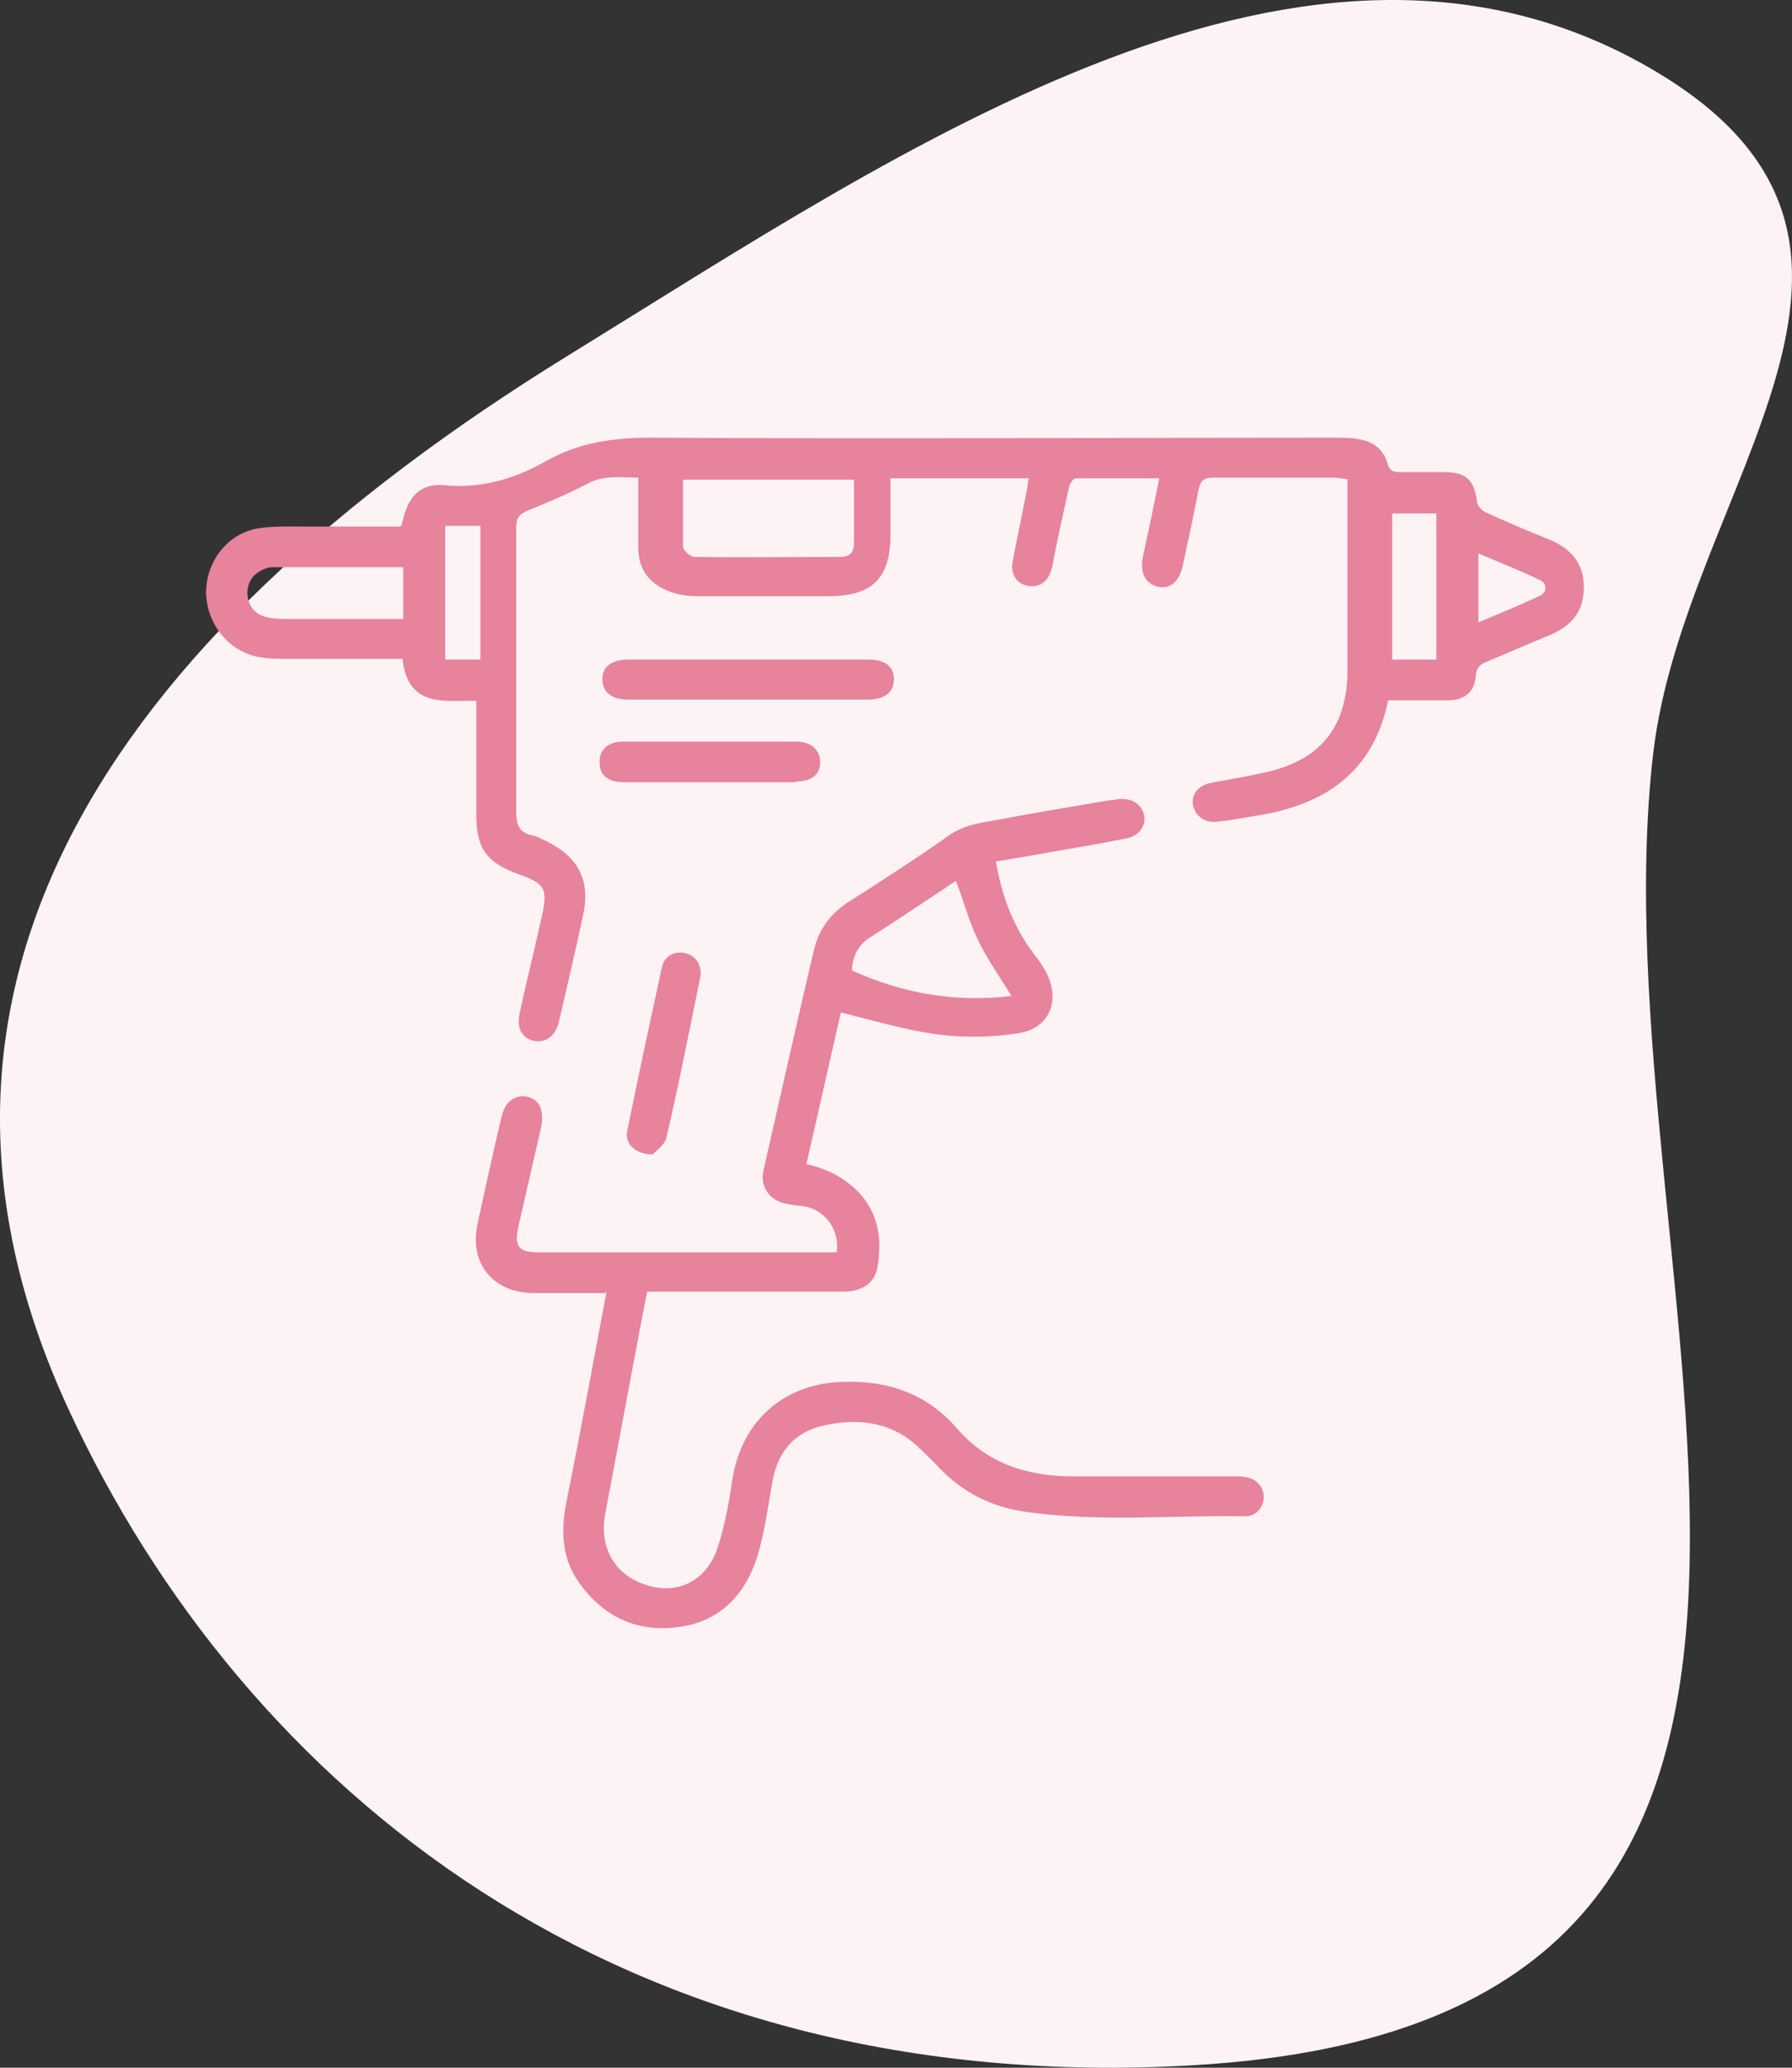 <svg width="52" height="60" viewBox="0 0 52 60" fill="none" xmlns="http://www.w3.org/2000/svg">
<rect x="0" y="0" width="52" height="60" fill="#333333" stroke="none"/>
<path d="M1.993 40.903C-3.555 28.925 2.859 18.711 16.512 10.3C26.29 4.277 37.986 -3.834 47.97 2.029C56.573 7.08 48.864 14.152 47.97 21.88C46.21 37.109 56.926 58.611 34.661 59.926C17.965 60.913 7.052 51.825 1.993 40.903Z" fill="#FDF3F5"/>
<g clip-path="url(#clip0_1_47)">
<path d="M13.94 20.34C12.96 20.3 11.84 20.6 11.68 19.12C10.56 19.12 9.44 19.12 8.34 19.12C8.1 19.12 7.84 19.12 7.6 19.08C6.68 18.96 6 18.14 5.98 17.2C5.98 16.26 6.64 15.44 7.56 15.32C8.02 15.26 8.5 15.28 8.96 15.28C9.84 15.28 10.7 15.28 11.58 15.28C11.6 15.28 11.62 15.28 11.66 15.24C11.66 15.18 11.68 15.12 11.7 15.06C11.86 14.38 12.22 14.02 12.9 14.08C13.96 14.18 14.94 13.9 15.84 13.38C16.8 12.84 17.8 12.7 18.9 12.7C25.5 12.74 32.1 12.7 38.7 12.7C38.94 12.7 39.18 12.7 39.4 12.74C39.82 12.8 40.14 13.02 40.26 13.44C40.32 13.66 40.42 13.7 40.62 13.7C41.04 13.7 41.48 13.7 41.9 13.7C42.54 13.7 42.78 13.92 42.86 14.56C42.86 14.66 42.98 14.8 43.1 14.86C43.7 15.14 44.32 15.4 44.92 15.64C45.56 15.9 45.96 16.32 45.96 17.04C45.96 17.78 45.56 18.2 44.9 18.46C44.3 18.7 43.74 18.96 43.14 19.2C42.94 19.28 42.84 19.38 42.82 19.62C42.8 20.06 42.5 20.32 42.04 20.32C41.46 20.32 40.88 20.32 40.28 20.32C39.86 22.4 38.46 23.34 36.52 23.66C36.14 23.72 35.76 23.8 35.36 23.84C34.98 23.9 34.7 23.7 34.62 23.38C34.56 23.06 34.76 22.8 35.12 22.72C35.64 22.62 36.16 22.54 36.68 22.42C38.3 22.08 39.1 21.1 39.1 19.46C39.1 17.76 39.1 16.06 39.1 14.34V13.9C38.96 13.9 38.84 13.86 38.72 13.86C37.54 13.86 36.38 13.86 35.2 13.86C34.94 13.86 34.84 13.94 34.78 14.2C34.64 14.94 34.48 15.68 34.32 16.42C34.22 16.88 33.94 17.12 33.58 17.02C33.24 16.94 33.08 16.62 33.16 16.18C33.32 15.44 33.48 14.68 33.64 13.88C32.8 13.88 32.02 13.88 31.22 13.88C31.14 13.88 31.04 14.04 31.02 14.14C30.86 14.86 30.7 15.58 30.56 16.3C30.56 16.38 30.52 16.48 30.5 16.56C30.4 16.9 30.12 17.06 29.82 17C29.52 16.94 29.32 16.68 29.38 16.32C29.52 15.58 29.68 14.84 29.82 14.1C29.82 14.04 29.82 13.98 29.86 13.88H25.84C25.84 14.42 25.84 14.96 25.84 15.5C25.84 16.78 25.32 17.3 24.04 17.3C22.76 17.3 21.48 17.3 20.22 17.3C19.96 17.3 19.66 17.26 19.42 17.16C18.84 16.94 18.52 16.52 18.52 15.88C18.52 15.22 18.52 14.56 18.52 13.86C18 13.86 17.54 13.78 17.08 14.02C16.5 14.32 15.9 14.58 15.3 14.82C15.08 14.92 14.98 15.02 14.98 15.28C14.98 18.04 14.98 20.8 14.98 23.56C14.98 23.92 15.06 24.16 15.44 24.24C15.58 24.26 15.7 24.34 15.84 24.4C16.78 24.86 17.14 25.54 16.92 26.56C16.7 27.58 16.46 28.62 16.22 29.64C16.12 30.08 15.82 30.28 15.48 30.2C15.14 30.12 14.98 29.82 15.08 29.4C15.28 28.46 15.52 27.52 15.72 26.6C15.9 25.8 15.82 25.64 15.08 25.38C14.1 25.02 13.82 24.64 13.82 23.58C13.82 22.52 13.82 21.44 13.82 20.32L13.94 20.34ZM24.78 13.92H19.82C19.82 14.58 19.82 15.22 19.82 15.86C19.82 15.98 20.04 16.16 20.16 16.16C21.56 16.18 22.98 16.16 24.38 16.16C24.62 16.16 24.78 16.06 24.78 15.78C24.78 15.16 24.78 14.56 24.78 13.9V13.92ZM11.7 16.46C10.4 16.46 9.14 16.46 7.88 16.46C7.82 16.46 7.76 16.48 7.7 16.5C7.38 16.62 7.18 16.86 7.18 17.2C7.18 17.54 7.36 17.8 7.7 17.9C7.86 17.94 8.04 17.96 8.2 17.96C9.24 17.96 10.28 17.96 11.32 17.96H11.7V16.46ZM40.4 14.9V19.14H41.68V14.9H40.4ZM12.92 15.26V19.14H13.94V15.26H12.92ZM42.9 18.06C43.52 17.8 44.1 17.56 44.66 17.3C44.9 17.2 44.9 16.94 44.7 16.84C44.12 16.56 43.52 16.32 42.9 16.06V18.06ZM17.56 37.52C16.84 37.52 16.16 37.52 15.48 37.52C14.3 37.52 13.6 36.64 13.86 35.5C14.08 34.48 14.3 33.48 14.54 32.46C14.64 31.98 14.92 31.76 15.28 31.82C15.66 31.9 15.8 32.22 15.7 32.72C15.48 33.68 15.26 34.64 15.04 35.6C14.92 36.16 15.04 36.34 15.62 36.34C18.38 36.34 21.14 36.34 23.9 36.34C24.02 36.34 24.16 36.34 24.28 36.34C24.38 35.68 23.92 35.08 23.3 35C23.12 34.98 22.94 34.96 22.76 34.92C22.3 34.8 22.04 34.4 22.16 33.94C22.64 31.82 23.12 29.68 23.62 27.56C23.76 26.98 24.08 26.54 24.58 26.2C25.58 25.56 26.58 24.92 27.54 24.24C28.02 23.9 28.58 23.86 29.12 23.76C30.14 23.56 31.16 23.4 32.2 23.22C32.32 23.22 32.44 23.18 32.54 23.18C32.88 23.18 33.14 23.36 33.2 23.66C33.26 23.96 33.06 24.24 32.72 24.32C32.04 24.46 31.34 24.58 30.64 24.7C30.06 24.8 29.5 24.9 28.9 25C29.06 25.94 29.36 26.78 29.9 27.54C30.06 27.76 30.24 27.98 30.36 28.22C30.78 29.02 30.46 29.84 29.56 29.98C28.8 30.1 28 30.12 27.24 30.02C26.3 29.9 25.38 29.62 24.4 29.38C24.08 30.78 23.74 32.28 23.4 33.78C24.02 33.92 24.52 34.18 24.94 34.62C25.5 35.24 25.6 35.98 25.46 36.78C25.38 37.24 25 37.48 24.48 37.48C22.74 37.48 21 37.48 19.24 37.48C19.1 37.48 18.96 37.48 18.78 37.48C18.58 38.48 18.4 39.46 18.22 40.42C18 41.6 17.78 42.76 17.56 43.94C17.38 44.9 17.84 45.72 18.78 46C19.66 46.28 20.5 45.88 20.82 44.92C21.04 44.26 21.16 43.56 21.26 42.88C21.54 41.24 22.72 40.18 24.38 40.1C25.72 40.04 26.88 40.42 27.76 41.44C28.66 42.48 29.82 42.84 31.14 42.84C32.72 42.84 34.32 42.84 35.9 42.84C36.2 42.84 36.44 42.9 36.6 43.16C36.8 43.52 36.56 44 36.14 44C34 43.96 31.84 44.18 29.7 43.86C28.76 43.72 27.94 43.3 27.28 42.62C27.1 42.42 26.9 42.24 26.7 42.04C25.9 41.26 24.94 41.14 23.92 41.36C23.08 41.54 22.58 42.1 22.42 42.96C22.3 43.64 22.2 44.36 22.02 45.02C21.7 46.16 21 47 19.78 47.2C18.54 47.4 17.52 46.94 16.8 45.92C16.26 45.16 16.28 44.32 16.46 43.46C16.86 41.48 17.22 39.5 17.6 37.48L17.56 37.52ZM29.34 28.88C28.98 28.3 28.64 27.82 28.38 27.28C28.12 26.74 27.96 26.14 27.74 25.56C26.92 26.1 26.1 26.66 25.28 27.18C24.92 27.4 24.74 27.72 24.72 28.16C26.18 28.82 27.7 29.1 29.36 28.9L29.34 28.88ZM18.22 19.14C17.76 19.14 17.48 19.34 17.48 19.7C17.48 20.08 17.74 20.3 18.22 20.3C20.54 20.3 22.88 20.3 25.2 20.3C25.68 20.3 25.94 20.08 25.94 19.7C25.94 19.34 25.68 19.14 25.2 19.14C24.02 19.14 22.86 19.14 21.68 19.14C20.52 19.14 19.36 19.14 18.2 19.14H18.22ZM23.08 22.68C23.54 22.68 23.8 22.48 23.8 22.12C23.8 21.76 23.54 21.52 23.1 21.52C21.42 21.52 19.74 21.52 18.08 21.52C17.64 21.52 17.38 21.76 17.4 22.14C17.4 22.5 17.66 22.7 18.1 22.7C18.94 22.7 19.76 22.7 20.6 22.7C21.44 22.7 22.26 22.7 23.1 22.7L23.08 22.68ZM19.34 33C19.7 31.46 20 29.92 20.32 28.36C20.38 28.02 20.2 27.74 19.9 27.66C19.58 27.58 19.26 27.74 19.2 28.1C18.86 29.66 18.52 31.24 18.2 32.82C18.12 33.18 18.44 33.5 18.94 33.5C19.04 33.38 19.3 33.22 19.34 33Z" fill="#E7839C"/>
</g>
<defs>
<clipPath id="clip0_1_47">
<rect width="48" height="48" fill="white" transform="translate(2 6)"/>
</clipPath>
</defs>
</svg>

